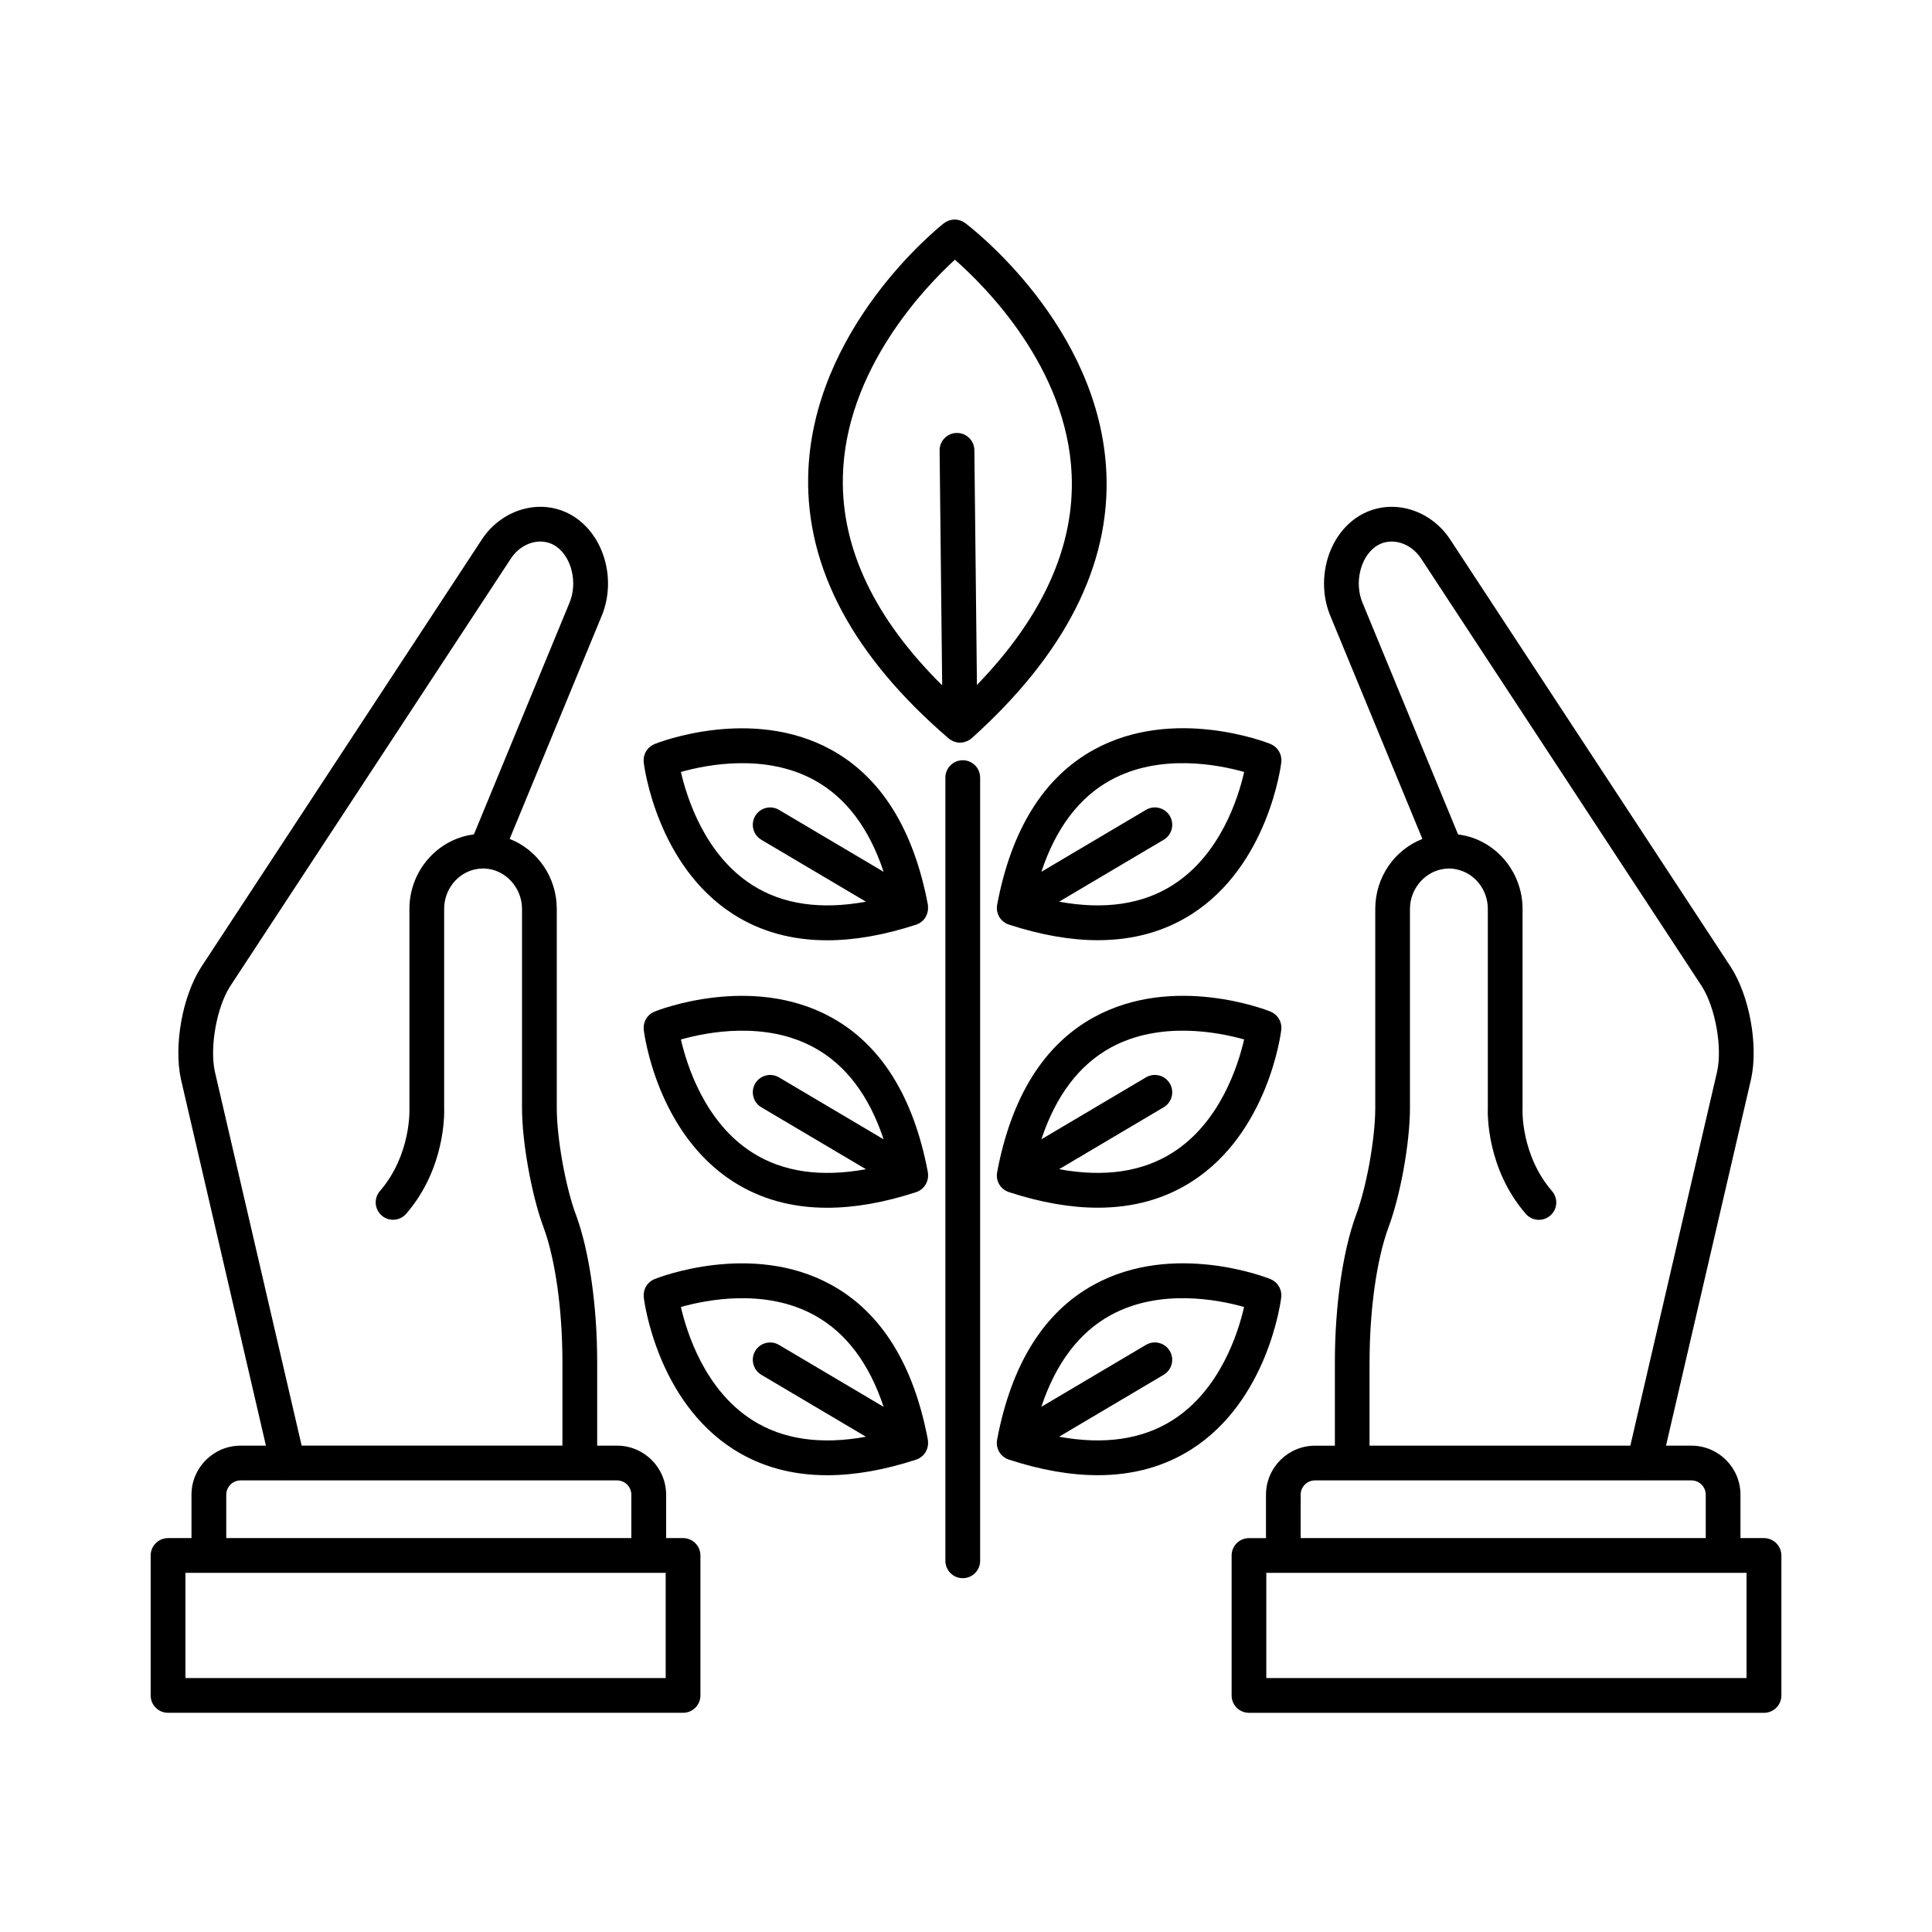 <?xml version="1.0" encoding="UTF-8"?>
<!-- The Best Svg Icon site in the world: iconSvg.co, Visit us! https://iconsvg.co -->
<svg fill="#000000" width="800px" height="800px" version="1.1" viewBox="144 144 512 512" xmlns="http://www.w3.org/2000/svg">
 <g>
  <path d="m611.46 551.61h-6.219v-11.496c0-7.168-5.828-13-13-13h-6.731l22.547-97.16c1.953-8.926-0.398-21.941-5.359-29.66l-74.285-113.17c-2.84-4.418-7.309-7.512-12.246-8.48-4.555-0.898-9.117 0.047-12.848 2.648-7.773 5.441-10.664 16.984-6.606 26.305l24.234 58.73c-7.336 2.875-12.488 10.102-12.488 18.551v52.793c0 3.883-0.574 9.285-1.578 14.812-0.941 5.082-2.144 9.77-3.406 13.211l-0.109 0.309c-0.016 0.035-0.031 0.066-0.039 0.102-3.488 9.496-5.57 24.035-5.57 38.898v22.121h-5.254c-7.176 0-13.004 5.828-13.004 13v11.496h-4.5c-2.551 0-4.609 2.062-4.609 4.606v37.09c0 2.539 2.062 4.602 4.609 4.602h136.48c2.543 0 4.606-2.062 4.606-4.602v-37.09c-0.016-2.551-2.074-4.613-4.621-4.613zm-104.51-46.617c0-13.805 1.863-27.141 4.988-35.668l0.109-0.301c0.016-0.035 0.023-0.066 0.039-0.102 1.441-3.926 2.805-9.176 3.84-14.793 1.113-6.144 1.727-11.992 1.727-16.469v-52.793c0-5.629 4.414-10.414 9.836-10.676 0.039 0 0.086-0.004 0.121-0.004 0.734-0.055 1.543 0.023 2.332 0.191 4.84 0.973 8.348 5.387 8.348 10.496v52.688c-0.07 1.754-0.293 16.148 10.051 28.109 1.664 1.93 4.566 2.141 6.488 0.473 1.93-1.656 2.141-4.566 0.473-6.488-8.289-9.598-7.824-21.629-7.82-21.73 0.004-0.086 0.012-0.172 0.012-0.258v-52.793c0-9.48-6.621-17.695-15.719-19.52-0.453-0.09-0.91-0.168-1.371-0.227l-25.199-61.094c-0.016-0.031-0.031-0.066-0.039-0.098-2.316-5.269-0.746-12.188 3.422-15.109 1.656-1.16 3.715-1.57 5.793-1.16 2.492 0.488 4.781 2.102 6.301 4.465l74.281 113.18c3.602 5.582 5.512 16.176 4.102 22.621l-23.008 99.18h-69.113v-22.117zm-18.266 35.117c0-2.09 1.707-3.789 3.797-3.789h9.844 0.02 0.016 77.281c0.023 0 0.055 0.004 0.082 0.004 0.02 0 0.035-0.004 0.055-0.004h12.469c2.09 0 3.793 1.699 3.793 3.789v11.496h-107.35l0.004-11.496zm118.17 48.598h-127.27v-27.891h127.27z"/>
  <path d="m325.02 551.61h-4.492v-11.496c0-7.168-5.836-13-13.004-13h-5.266v-22.121c0-14.883-2.082-29.426-5.598-38.988l-0.105-0.262c-2.715-7.371-5.004-20.234-5.004-28.074v-52.793c0-8.449-5.152-15.68-12.484-18.555l24.227-58.719c4.066-9.32 1.168-20.863-6.606-26.309-3.727-2.609-8.293-3.551-12.852-2.648-4.934 0.973-9.395 4.062-12.219 8.445l-74.332 113.25c-4.941 7.68-7.289 20.691-5.332 29.684l22.523 97.094h-6.727c-7.168 0-13.004 5.828-13.004 13v11.496h-6.211c-2.543 0-4.606 2.062-4.606 4.606v37.09c0 2.539 2.062 4.602 4.606 4.602h136.48c2.539 0 4.606-2.062 4.606-4.602v-37.09c0.008-2.543-2.059-4.606-4.598-4.606zm-124.08-123.62c-1.414-6.5 0.492-17.098 4.066-22.641l74.332-113.25c1.496-2.324 3.785-3.941 6.277-4.43 2.082-0.414 4.137 0 5.801 1.16 4.172 2.922 5.738 9.84 3.426 15.109-0.012 0.031-0.023 0.066-0.039 0.098l-25.207 61.086c-0.449 0.059-0.898 0.125-1.355 0.215-9.117 1.84-15.738 10.051-15.738 19.523v52.793c0 0.07 0 0.168 0.004 0.238 0.004 0.121 0.473 12.152-7.82 21.746-1.664 1.926-1.449 4.832 0.473 6.492 1.926 1.664 4.832 1.449 6.492-0.473 10.34-11.965 10.117-26.359 10.055-28.109v-52.688c0-5.106 3.512-9.523 8.34-10.496 0.68-0.137 1.328-0.203 1.977-0.203 0.152 0 0.309 0.004 0.488 0.016 5.422 0.262 9.828 5.055 9.828 10.68v52.793c0 8.887 2.5 22.902 5.602 31.336l0.105 0.266c3.133 8.508 5.004 21.871 5.004 35.727v22.121h-69.109zm3.023 112.12c0-2.086 1.699-3.789 3.793-3.789h12.473c0.016 0 0.023 0.004 0.047 0.004 0.02 0 0.039-0.004 0.059-0.004h87.184c2.098 0 3.793 1.703 3.793 3.789v11.496h-107.35zm116.45 48.598h-127.27v-27.891h127.27z"/>
  <path d="m399.14 345.47c-2.539 0-4.606 2.062-4.606 4.606v207.55c0 2.551 2.062 4.609 4.606 4.609s4.606-2.062 4.606-4.609v-207.55c0-2.547-2.059-4.606-4.606-4.606z"/>
  <path d="m389.92 383.96c-0.004-0.051-0.004-0.105-0.016-0.16-3.769-20.016-12.398-33.852-25.66-41.125-21.086-11.566-45.75-1.91-46.789-1.496-0.105 0.047-0.195 0.105-0.297 0.156-0.133 0.066-0.266 0.125-0.395 0.207-0.137 0.086-0.266 0.18-0.395 0.277-0.105 0.086-0.215 0.168-0.316 0.258-0.121 0.109-0.23 0.23-0.336 0.352-0.09 0.102-0.176 0.203-0.258 0.312-0.09 0.125-0.172 0.258-0.246 0.387-0.074 0.121-0.145 0.25-0.211 0.383-0.059 0.125-0.105 0.258-0.156 0.395-0.055 0.145-0.105 0.297-0.145 0.449-0.031 0.133-0.051 0.266-0.07 0.398-0.023 0.16-0.051 0.316-0.055 0.488-0.004 0.137 0 0.277 0.004 0.418 0.004 0.121-0.004 0.238 0.004 0.359 0.137 1.113 3.531 27.383 23.809 40.301 7.18 4.574 15.473 6.867 24.809 6.867 7.25 0 15.125-1.379 23.594-4.144 0.031-0.004 0.055-0.023 0.086-0.035 0.07-0.023 0.145-0.047 0.215-0.074 0.02-0.004 0.039-0.02 0.059-0.031 0.16-0.066 0.316-0.141 0.473-0.227 0.02-0.016 0.039-0.031 0.059-0.039 0.039-0.02 0.082-0.051 0.121-0.074 0.051-0.035 0.105-0.07 0.156-0.105 0.109-0.082 0.215-0.16 0.316-0.246 0.051-0.039 0.102-0.082 0.152-0.125 0.047-0.039 0.102-0.082 0.141-0.125 0.016-0.016 0.031-0.035 0.051-0.055 0.121-0.125 0.238-0.25 0.348-0.395 0.016-0.02 0.031-0.047 0.047-0.07 0.02-0.023 0.039-0.059 0.059-0.09 0.047-0.055 0.086-0.117 0.121-0.176 0.035-0.055 0.074-0.105 0.105-0.16 0.023-0.039 0.039-0.09 0.059-0.133 0.047-0.086 0.098-0.176 0.137-0.262 0.047-0.102 0.086-0.203 0.125-0.301 0.035-0.098 0.07-0.18 0.102-0.277 0.031-0.086 0.051-0.172 0.07-0.258 0.023-0.105 0.051-0.211 0.07-0.324 0.016-0.102 0.035-0.195 0.047-0.297 0.012-0.09 0.016-0.18 0.02-0.273 0.004-0.105 0.004-0.211 0-0.316 0-0.102 0-0.203-0.012-0.301 0.031-0.113 0.016-0.211 0-0.312zm-44.16-17.414 27.727 16.414c-11.93 2.18-22.023 0.73-30.074-4.383-12.582-7.981-17.367-23.051-18.965-30 6.863-1.941 22.379-4.988 35.422 2.203 8.352 4.602 14.473 12.75 18.297 24.258l-27.727-16.414c-2.188-1.301-5.012-0.574-6.301 1.617-1.289 2.184-0.562 5.004 1.621 6.305z"/>
  <path d="m408.25 383.8c-0.012 0.055-0.004 0.109-0.016 0.168-0.016 0.105-0.031 0.211-0.039 0.316-0.004 0.082-0.004 0.16-0.012 0.242 0 0.117-0.004 0.23 0.004 0.352 0.004 0.102 0.012 0.195 0.02 0.297 0.012 0.082 0.023 0.16 0.039 0.242 0.02 0.117 0.039 0.238 0.07 0.352 0.031 0.098 0.055 0.188 0.086 0.277 0.023 0.082 0.055 0.152 0.082 0.227 0.039 0.105 0.09 0.215 0.137 0.324 0.047 0.102 0.098 0.191 0.145 0.289 0.02 0.035 0.031 0.074 0.051 0.109 0.031 0.047 0.066 0.09 0.09 0.133 0.055 0.074 0.105 0.152 0.156 0.227 0.035 0.051 0.066 0.105 0.105 0.145 0.098 0.117 0.195 0.223 0.297 0.328 0.035 0.039 0.066 0.082 0.102 0.109 0.047 0.035 0.086 0.07 0.121 0.102 0.055 0.055 0.121 0.105 0.18 0.156 0.098 0.074 0.191 0.152 0.289 0.223 0.066 0.039 0.125 0.082 0.191 0.121 0.02 0.016 0.051 0.031 0.07 0.047 0.039 0.02 0.07 0.051 0.105 0.07 0.137 0.074 0.289 0.145 0.43 0.207 0.035 0.016 0.074 0.035 0.105 0.051 0.066 0.023 0.125 0.047 0.195 0.066 0.035 0.012 0.059 0.031 0.098 0.039 8.465 2.766 16.344 4.144 23.594 4.144 9.336 0 17.633-2.293 24.812-6.867 20.277-12.922 23.676-39.188 23.809-40.301 0.012-0.102 0-0.195 0.004-0.297 0.016-0.168 0.02-0.332 0.016-0.5-0.016-0.141-0.035-0.281-0.055-0.422-0.023-0.152-0.047-0.309-0.086-0.453-0.035-0.141-0.086-0.277-0.133-0.418-0.051-0.141-0.102-0.289-0.168-0.418-0.059-0.125-0.121-0.246-0.195-0.367-0.082-0.137-0.16-0.273-0.258-0.402-0.082-0.105-0.168-0.207-0.25-0.301-0.109-0.121-0.215-0.242-0.336-0.359-0.102-0.09-0.211-0.172-0.316-0.258-0.125-0.102-0.25-0.191-0.395-0.277-0.125-0.082-0.258-0.141-0.395-0.207-0.105-0.051-0.191-0.109-0.293-0.156-1.043-0.418-25.703-10.078-46.789 1.496-13.27 7.293-21.898 21.129-25.668 41.145zm65.469-35.223c-1.578 6.926-6.316 21.938-18.918 29.965-8.07 5.141-18.172 6.602-30.129 4.414l27.73-16.414c2.191-1.293 2.906-4.121 1.613-6.309-1.301-2.191-4.117-2.91-6.309-1.617l-27.727 16.414c3.828-11.508 9.957-19.66 18.305-24.258 13.055-7.188 28.578-4.133 35.434-2.195z"/>
  <path d="m389.92 454.86c-0.004-0.059-0.004-0.105-0.016-0.16-3.769-20.02-12.398-33.855-25.66-41.125-21.086-11.566-45.75-1.914-46.789-1.492-0.102 0.035-0.188 0.098-0.281 0.141-0.141 0.07-0.281 0.133-0.414 0.211-0.133 0.09-0.258 0.176-0.379 0.277-0.109 0.086-0.223 0.168-0.328 0.262-0.117 0.105-0.223 0.227-0.328 0.348-0.098 0.105-0.18 0.207-0.262 0.316-0.09 0.121-0.168 0.246-0.242 0.379-0.074 0.133-0.145 0.258-0.211 0.387-0.055 0.121-0.105 0.258-0.152 0.387-0.055 0.145-0.105 0.297-0.145 0.457-0.031 0.125-0.051 0.262-0.07 0.395-0.023 0.16-0.051 0.316-0.055 0.488-0.004 0.137 0 0.281 0.004 0.418 0.004 0.121-0.004 0.238 0.004 0.352 0.137 1.113 3.531 27.383 23.809 40.305 7.18 4.574 15.473 6.863 24.809 6.863 7.25 0 15.125-1.379 23.59-4.144 0.031-0.012 0.055-0.023 0.086-0.035 0.07-0.023 0.141-0.047 0.211-0.074 0.023-0.012 0.047-0.023 0.07-0.035 0.16-0.07 0.316-0.137 0.469-0.227 0.02-0.016 0.039-0.031 0.059-0.039 0.039-0.023 0.082-0.055 0.121-0.082 0.055-0.035 0.105-0.066 0.16-0.105 0.105-0.082 0.211-0.156 0.316-0.246 0.051-0.039 0.102-0.082 0.145-0.121 0.047-0.047 0.102-0.086 0.141-0.125 0.016-0.02 0.031-0.039 0.051-0.055 0.121-0.125 0.238-0.258 0.348-0.395 0.016-0.02 0.023-0.039 0.039-0.066 0.023-0.031 0.047-0.066 0.07-0.098 0.039-0.059 0.082-0.117 0.117-0.176 0.035-0.055 0.082-0.102 0.109-0.16 0.023-0.039 0.039-0.086 0.059-0.125 0.047-0.09 0.098-0.172 0.137-0.266 0.047-0.098 0.086-0.195 0.125-0.297 0.035-0.09 0.07-0.188 0.102-0.277 0.031-0.09 0.051-0.172 0.07-0.262 0.023-0.105 0.051-0.211 0.07-0.316 0.016-0.105 0.035-0.195 0.047-0.301 0.012-0.09 0.016-0.176 0.02-0.273 0.004-0.105 0.004-0.211 0-0.316 0-0.105 0-0.203-0.012-0.309 0.02-0.086 0.004-0.18-0.012-0.281zm-44.16-17.422 27.727 16.418c-11.93 2.176-22.023 0.73-30.074-4.383-12.582-7.981-17.367-23.051-18.965-30 6.863-1.941 22.379-4.988 35.422 2.203 8.352 4.606 14.473 12.75 18.297 24.258l-27.727-16.418c-2.188-1.289-5.012-0.562-6.301 1.617-1.289 2.188-0.562 5.016 1.621 6.305z"/>
  <path d="m483.44 415.23c-0.039-0.141-0.09-0.281-0.137-0.414-0.051-0.145-0.102-0.293-0.168-0.422-0.055-0.125-0.121-0.242-0.195-0.359-0.082-0.141-0.16-0.277-0.262-0.406-0.07-0.102-0.156-0.195-0.238-0.293-0.117-0.133-0.227-0.262-0.359-0.371-0.09-0.09-0.188-0.156-0.281-0.23-0.141-0.105-0.277-0.211-0.43-0.309-0.109-0.066-0.227-0.121-0.348-0.18-0.105-0.055-0.211-0.121-0.324-0.168-1.043-0.422-25.703-10.078-46.789 1.492-13.266 7.269-21.895 21.105-25.664 41.125-0.012 0.055-0.004 0.105-0.016 0.168-0.016 0.105-0.031 0.211-0.039 0.316-0.004 0.086-0.004 0.16-0.012 0.246 0 0.117-0.004 0.242 0.004 0.352 0.004 0.105 0.012 0.195 0.02 0.297 0.012 0.082 0.023 0.156 0.039 0.242 0.02 0.117 0.039 0.238 0.07 0.348 0.031 0.102 0.055 0.188 0.086 0.281 0.023 0.082 0.055 0.152 0.082 0.23 0.039 0.105 0.09 0.215 0.137 0.316 0.047 0.102 0.098 0.191 0.145 0.289 0.02 0.035 0.031 0.074 0.051 0.105 0.031 0.055 0.066 0.098 0.098 0.137 0.051 0.074 0.102 0.152 0.152 0.223 0 0.004 0.004 0.004 0.004 0.012 0.035 0.047 0.059 0.102 0.102 0.141 0.098 0.109 0.195 0.223 0.297 0.328 0.035 0.039 0.066 0.082 0.102 0.109 0.047 0.035 0.086 0.066 0.121 0.102 0.055 0.059 0.121 0.105 0.18 0.156 0.098 0.082 0.188 0.152 0.289 0.215 0.066 0.051 0.125 0.09 0.191 0.125 0.02 0.016 0.047 0.031 0.07 0.039 0.035 0.023 0.07 0.051 0.105 0.074 0.137 0.082 0.281 0.141 0.422 0.203 0.035 0.02 0.074 0.047 0.109 0.059 0.066 0.023 0.125 0.039 0.195 0.066 0.031 0.012 0.059 0.031 0.098 0.039 8.465 2.769 16.344 4.144 23.594 4.144 9.336 0 17.633-2.293 24.812-6.863 20.277-12.922 23.676-39.191 23.809-40.305 0.012-0.102 0-0.191 0.004-0.293 0.016-0.168 0.02-0.332 0.016-0.504-0.016-0.141-0.035-0.281-0.055-0.422-0.027-0.141-0.047-0.289-0.086-0.441zm-28.695 34.234c-8.055 5.113-18.148 6.566-30.074 4.387l27.727-16.418c2.191-1.293 2.906-4.117 1.613-6.309-1.301-2.188-4.117-2.906-6.309-1.617l-27.727 16.418c3.828-11.508 9.957-19.652 18.305-24.258 13.047-7.188 28.562-4.137 35.422-2.203-1.59 6.953-6.383 22.023-18.957 30z"/>
  <path d="m389.92 525.75c-0.004-0.055-0.004-0.105-0.016-0.156-3.769-20.02-12.398-33.855-25.66-41.125-21.086-11.574-45.75-1.914-46.789-1.496-0.102 0.039-0.188 0.102-0.281 0.141-0.141 0.07-0.281 0.137-0.414 0.215-0.133 0.09-0.258 0.176-0.379 0.273-0.109 0.09-0.223 0.168-0.328 0.266-0.117 0.105-0.223 0.227-0.328 0.344-0.098 0.105-0.18 0.207-0.262 0.316-0.09 0.121-0.168 0.246-0.242 0.379-0.074 0.121-0.145 0.258-0.211 0.387-0.055 0.121-0.105 0.258-0.152 0.387-0.055 0.145-0.105 0.297-0.145 0.457-0.031 0.121-0.051 0.258-0.07 0.395-0.023 0.156-0.051 0.316-0.055 0.488-0.004 0.137 0 0.277 0.004 0.418 0.004 0.117-0.004 0.23 0.004 0.352 0.137 1.113 3.531 27.383 23.809 40.305 7.18 4.57 15.473 6.856 24.809 6.856 7.25 0 15.125-1.375 23.59-4.141 0.031-0.012 0.055-0.023 0.086-0.039 0.07-0.02 0.141-0.039 0.211-0.07 0.023-0.012 0.047-0.031 0.07-0.039 0.16-0.066 0.316-0.137 0.469-0.227 0.02-0.012 0.039-0.023 0.059-0.035 0.039-0.023 0.082-0.055 0.121-0.082 0.055-0.035 0.105-0.07 0.16-0.105 0.105-0.074 0.211-0.156 0.316-0.242 0.051-0.039 0.102-0.082 0.145-0.125 0.047-0.039 0.102-0.082 0.141-0.121 0.016-0.02 0.031-0.039 0.051-0.055 0.121-0.125 0.238-0.258 0.348-0.395 0.016-0.02 0.023-0.047 0.039-0.066 0.023-0.031 0.047-0.066 0.07-0.098 0.039-0.059 0.082-0.117 0.117-0.176 0.035-0.055 0.082-0.105 0.109-0.16 0.023-0.039 0.039-0.09 0.059-0.125 0.047-0.09 0.098-0.172 0.137-0.266 0.047-0.098 0.086-0.195 0.125-0.297 0.035-0.102 0.07-0.188 0.102-0.281 0.031-0.086 0.051-0.168 0.07-0.258 0.023-0.105 0.051-0.211 0.07-0.316 0.016-0.105 0.035-0.195 0.047-0.301 0.012-0.09 0.016-0.18 0.02-0.273 0.004-0.105 0.004-0.211 0-0.316 0-0.102 0-0.203-0.012-0.301 0.02-0.094 0.004-0.188-0.012-0.289zm-44.16-17.418 27.727 16.418c-11.93 2.176-22.023 0.727-30.074-4.387-12.582-7.981-17.367-23.051-18.965-29.996 6.863-1.941 22.379-4.988 35.422 2.203 8.352 4.602 14.473 12.75 18.297 24.258l-27.727-16.418c-2.188-1.289-5.012-0.57-6.301 1.617-1.289 2.184-0.562 5.008 1.621 6.305z"/>
  <path d="m483.55 487.5c0.016-0.16 0.02-0.328 0.016-0.5-0.016-0.145-0.035-0.281-0.055-0.422-0.023-0.156-0.047-0.312-0.082-0.453-0.039-0.141-0.09-0.281-0.137-0.414-0.051-0.145-0.102-0.293-0.168-0.422-0.055-0.125-0.121-0.246-0.195-0.359-0.082-0.141-0.16-0.281-0.262-0.414-0.07-0.105-0.156-0.191-0.238-0.293-0.117-0.125-0.227-0.258-0.359-0.367-0.09-0.09-0.188-0.156-0.281-0.23-0.141-0.105-0.277-0.211-0.43-0.309-0.109-0.07-0.227-0.125-0.348-0.18-0.105-0.055-0.211-0.121-0.324-0.172-1.047-0.418-25.703-10.07-46.789 1.492-13.266 7.273-21.895 21.109-25.664 41.133-0.012 0.055-0.004 0.105-0.016 0.16-0.016 0.105-0.031 0.211-0.039 0.316-0.004 0.082-0.004 0.16-0.012 0.246 0 0.117-0.004 0.23 0.004 0.352 0.004 0.098 0.012 0.195 0.02 0.293 0.012 0.086 0.023 0.16 0.039 0.246 0.02 0.109 0.039 0.238 0.07 0.348 0.031 0.102 0.055 0.188 0.086 0.281 0.023 0.082 0.055 0.145 0.082 0.23 0.039 0.105 0.09 0.215 0.137 0.316 0.047 0.102 0.098 0.188 0.145 0.289 0.02 0.035 0.031 0.074 0.051 0.105 0.031 0.051 0.066 0.098 0.098 0.137 0.051 0.074 0.102 0.152 0.152 0.223 0 0 0.004 0.004 0.004 0.012 0.035 0.047 0.059 0.098 0.102 0.141 0.098 0.109 0.195 0.223 0.297 0.324 0.035 0.039 0.066 0.086 0.102 0.117 0.047 0.035 0.086 0.066 0.121 0.102 0.055 0.059 0.121 0.105 0.18 0.156 0.098 0.074 0.188 0.152 0.289 0.215 0.066 0.047 0.125 0.09 0.191 0.125 0.02 0.016 0.047 0.031 0.07 0.039 0.035 0.023 0.07 0.051 0.105 0.074 0.137 0.082 0.281 0.141 0.422 0.203 0.035 0.016 0.074 0.047 0.109 0.059 0.066 0.023 0.125 0.039 0.195 0.066 0.031 0.012 0.059 0.031 0.098 0.039 8.465 2.769 16.344 4.141 23.594 4.141 9.336 0 17.633-2.289 24.812-6.856 20.277-12.922 23.676-39.191 23.809-40.305 0.004-0.086-0.004-0.184 0-0.285zm-28.812 32.859c-8.055 5.113-18.148 6.566-30.074 4.387l27.727-16.418c2.191-1.301 2.906-4.117 1.613-6.309-1.301-2.191-4.117-2.91-6.309-1.617l-27.727 16.418c3.828-11.508 9.957-19.66 18.305-24.258 13.055-7.188 28.562-4.137 35.422-2.203-1.59 6.957-6.383 22.02-18.957 30z"/>
  <path d="m437.2 269.31c-1.703-38.949-35.98-65.117-37.438-66.215-0.074-0.055-0.16-0.098-0.242-0.141-0.145-0.098-0.289-0.191-0.441-0.273-0.121-0.059-0.246-0.109-0.371-0.16-0.152-0.059-0.301-0.117-0.453-0.16-0.133-0.039-0.266-0.066-0.402-0.09-0.156-0.031-0.316-0.059-0.473-0.07-0.133-0.012-0.258-0.012-0.383-0.012-0.172 0-0.344 0.004-0.508 0.023-0.117 0.016-0.23 0.035-0.352 0.059-0.172 0.035-0.348 0.07-0.52 0.125-0.109 0.035-0.223 0.086-0.332 0.125-0.16 0.066-0.324 0.137-0.484 0.223-0.117 0.059-0.223 0.137-0.332 0.211-0.105 0.066-0.211 0.117-0.312 0.195-1.438 1.125-35.129 28.031-35.98 67.023-0.535 24.449 11.996 47.848 37.242 69.531 0.059 0.051 0.133 0.086 0.191 0.133 0.066 0.051 0.133 0.105 0.195 0.156 0.055 0.035 0.109 0.07 0.168 0.105 0.141 0.09 0.289 0.16 0.43 0.23 0.07 0.035 0.137 0.082 0.211 0.109 0.035 0.016 0.082 0.023 0.117 0.047 0.188 0.074 0.379 0.125 0.574 0.176 0.066 0.016 0.125 0.047 0.191 0.059 0.016 0.004 0.035 0.004 0.055 0.004 0.289 0.055 0.578 0.09 0.871 0.09h0.02 0.031c0.051 0 0.09-0.012 0.133-0.016 0.242-0.012 0.48-0.035 0.711-0.082 0.031-0.004 0.055-0.004 0.082-0.012 0.086-0.02 0.16-0.055 0.242-0.082 0.176-0.047 0.352-0.102 0.523-0.172 0.039-0.016 0.082-0.023 0.121-0.039 0.082-0.035 0.152-0.09 0.23-0.125 0.137-0.074 0.277-0.145 0.414-0.23 0.059-0.039 0.117-0.07 0.172-0.109 0.074-0.051 0.141-0.117 0.215-0.172 0.059-0.051 0.125-0.09 0.191-0.141 24.746-22.219 36.762-45.883 35.691-70.324zm-34.301 56.211-0.68-62.23c-0.031-2.523-2.086-4.555-4.606-4.555h-0.055c-2.539 0.023-4.578 2.109-4.551 4.656l0.68 62.23c-17.863-17.668-26.711-36.195-26.32-55.176 0.59-28.449 21.938-50.531 29.691-57.621 7.894 6.918 29.727 28.52 30.945 56.961 0.809 18.961-7.629 37.672-25.105 55.734z"/>
 </g>
</svg>